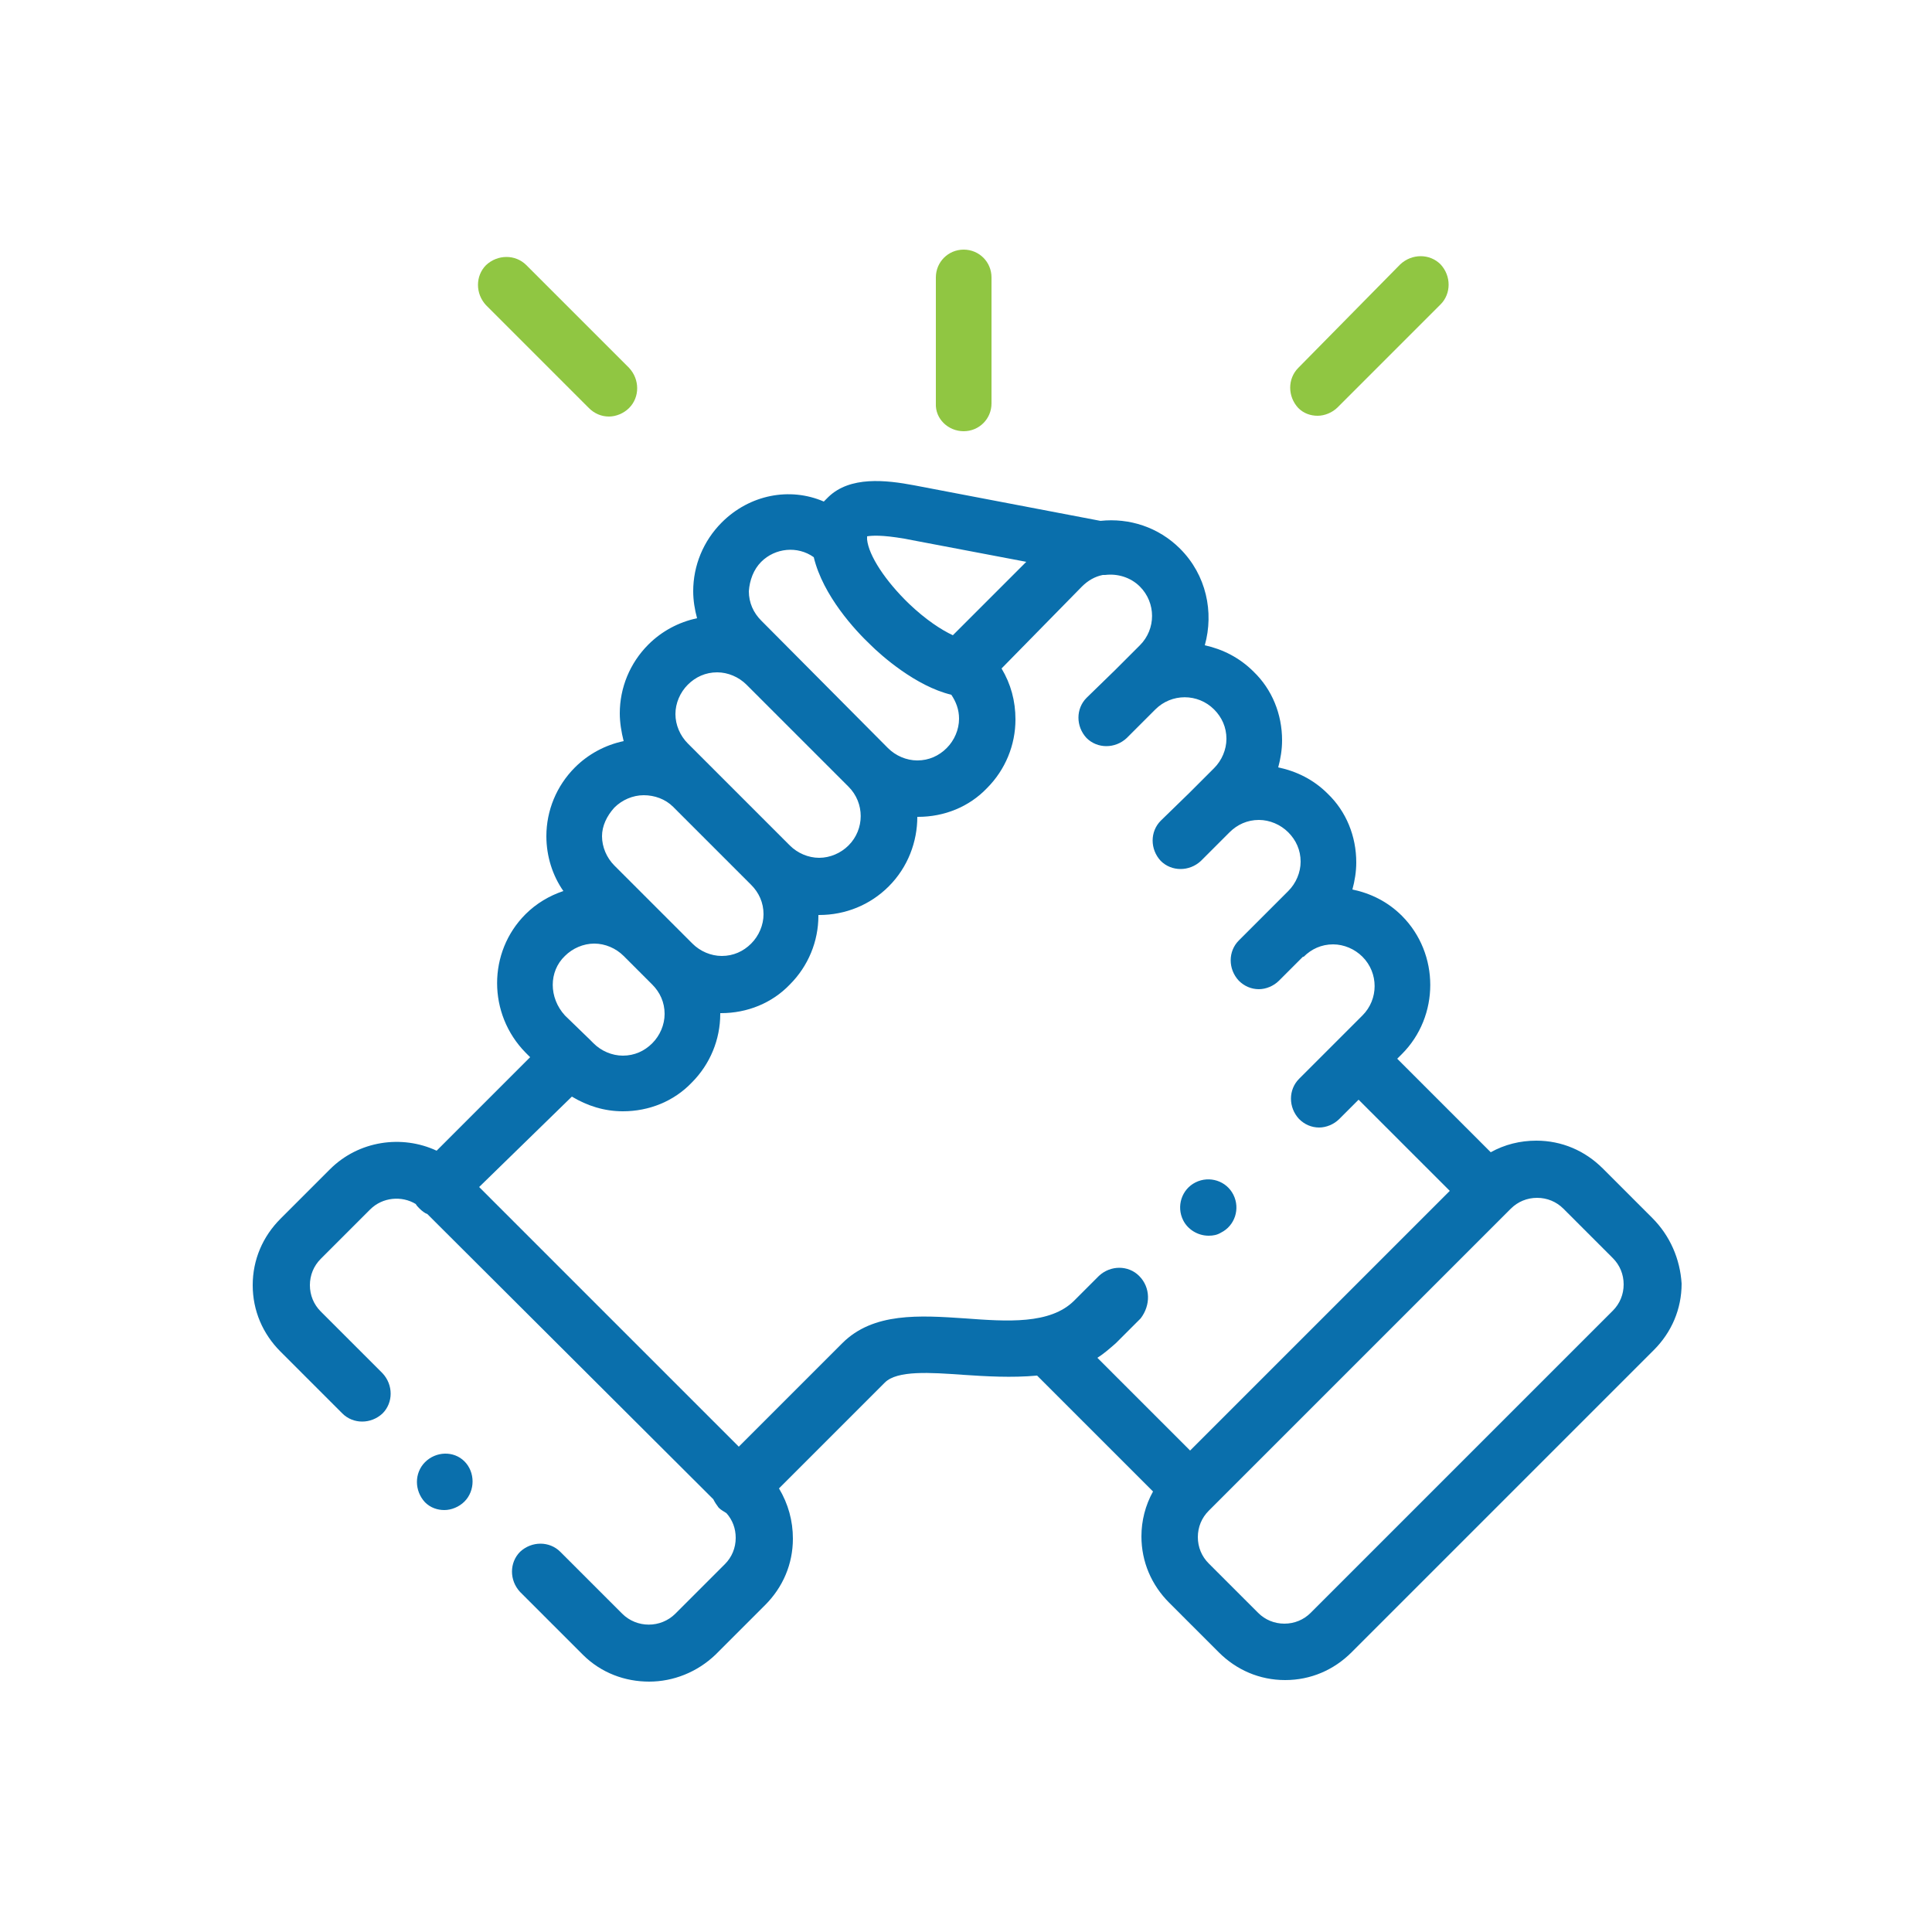 <svg xmlns="http://www.w3.org/2000/svg" xmlns:xlink="http://www.w3.org/1999/xlink" id="Layer_1" x="0px" y="0px" viewBox="0 0 250 250" style="enable-background:new 0 0 250 250;" xml:space="preserve">
<style type="text/css">
	.st0{fill:#90C642;}
	.st1{fill:#0A6FAC;}
</style>
<g>
	<path class="st0" d="M124.7,55.8c2,0,3.6-1.6,3.6-3.6V35.9c0-2-1.6-3.6-3.6-3.6c-2,0-3.6,1.6-3.6,3.6v16.3   C121,54.2,122.7,55.8,124.7,55.8L124.7,55.8z"></path>
	<path class="st1" d="M213.8,157.6l-6.4-6.4c-2.3-2.3-5.3-3.6-8.6-3.6c-2.1,0-4.1,0.5-5.9,1.5L180.8,137l0.6-0.6   c4.9-4.9,4.9-13,0-17.9c-1.8-1.8-4-2.9-6.4-3.4c0.3-1.1,0.5-2.3,0.5-3.5c0-3.4-1.3-6.6-3.7-8.9c-1.8-1.8-4-2.9-6.4-3.4   c0.3-1.1,0.5-2.3,0.5-3.5c0-3.4-1.3-6.6-3.7-8.9c-1.8-1.8-4-2.9-6.3-3.4c1.2-4.3,0.2-9.1-3.2-12.5c-2.8-2.8-6.6-4-10.3-3.6   l-24.1-4.6c-3.7-0.7-8.3-1.2-11.1,1.5c-0.2,0.2-0.4,0.4-0.6,0.6C102.2,63,97,64,93.4,67.6c-2.4,2.4-3.7,5.6-3.7,8.9   c0,1.2,0.2,2.4,0.5,3.5c-2.4,0.5-4.6,1.7-6.3,3.4c-2.4,2.4-3.7,5.6-3.7,8.9c0,1.2,0.2,2.4,0.5,3.6c-2.4,0.5-4.6,1.7-6.3,3.4   c-2.4,2.4-3.7,5.6-3.7,8.9c0,2.6,0.8,5.1,2.2,7.1c-1.8,0.6-3.5,1.6-4.9,3c-4.9,4.9-4.9,12.9,0,17.9l0.6,0.6l-12.1,12.1   c-4.5-2.1-10.1-1.3-13.8,2.4l-6.4,6.4c-2.3,2.3-3.6,5.3-3.6,8.6c0,3.3,1.3,6.3,3.6,8.6l8,8c1.4,1.4,3.7,1.4,5.2,0   c1.4-1.4,1.4-3.7,0-5.2l-8-8c-0.9-0.9-1.4-2.1-1.4-3.4c0-1.3,0.5-2.5,1.4-3.4l6.4-6.4c1.6-1.6,4.1-1.8,5.9-0.7   c0.1,0.2,0.3,0.4,0.5,0.6c0.3,0.3,0.7,0.6,1,0.7l37,36.9c0.2,0.4,0.4,0.7,0.7,1.1c0.3,0.3,0.7,0.5,1,0.7c0.8,0.9,1.2,2,1.2,3.2   c0,1.3-0.5,2.5-1.4,3.4l-6.4,6.4c-1.9,1.9-5,1.9-6.9,0l-8-8c-1.4-1.4-3.7-1.4-5.2,0c-1.4,1.4-1.4,3.7,0,5.2l8.1,8.1   c2.4,2.4,5.5,3.5,8.6,3.5c3.1,0,6.2-1.2,8.6-3.5l6.4-6.4c2.3-2.3,3.6-5.3,3.6-8.6c0-2.3-0.6-4.5-1.8-6.5l13.7-13.7c0,0,0,0,0,0   c1.6-1.6,5.9-1.3,10.1-1c3,0.2,6.3,0.4,9.6,0.1l15,15c-1,1.8-1.5,3.8-1.5,5.8c0,3.3,1.3,6.3,3.6,8.6l6.4,6.4   c2.3,2.3,5.3,3.6,8.6,3.6c3.3,0,6.3-1.3,8.6-3.6l39.1-39.1c2.3-2.3,3.6-5.3,3.6-8.6C217.4,162.9,216.1,159.9,213.8,157.6   L213.8,157.6z M117,69.7l15.8,3l-9.5,9.5c-1.5-0.7-3.5-2-5.7-4.1c-3-2.9-5.2-6.2-5.4-8.3c0,0,0,0,0,0c0,0,0,0,0,0   c0-0.1,0-0.3,0-0.4C112.8,69.3,114.1,69.2,117,69.7L117,69.7z M98.5,72.7c1.8-1.8,4.7-2.1,6.8-0.6c1.2,5,5.4,9.5,7.3,11.3   c1.4,1.4,5.9,5.4,10.5,6.5c0.6,0.9,1,1.9,1,3.1c0,1.4-0.6,2.8-1.6,3.8c-1,1-2.3,1.6-3.8,1.6c-1.4,0-2.8-0.6-3.8-1.6l0,0l0,0   L98.5,80.3c-1-1-1.6-2.3-1.6-3.8C97,75.1,97.5,73.7,98.5,72.7L98.5,72.7z M89,88.6c1-1,2.3-1.6,3.8-1.6c1.4,0,2.8,0.6,3.8,1.6   l13.2,13.2c2.1,2.1,2.1,5.5,0,7.6c-1,1-2.4,1.6-3.8,1.6c-1.4,0-2.8-0.6-3.8-1.6l0,0l-10-10c0,0,0,0,0,0L89,96.2   c-1-1-1.6-2.4-1.6-3.8C87.4,91,88,89.6,89,88.6L89,88.6z M79.5,104.5c1-1,2.4-1.6,3.8-1.6c1.4,0,2.8,0.5,3.8,1.5l10.1,10.1   c1,1,1.6,2.3,1.6,3.8c0,1.4-0.6,2.8-1.6,3.8c-1,1-2.3,1.6-3.8,1.6c-1.4,0-2.8-0.6-3.8-1.6l-3.7-3.7c0,0,0,0,0,0l-6.4-6.4   c-1-1-1.6-2.4-1.6-3.8C77.9,106.9,78.5,105.6,79.5,104.5L79.5,104.5z M73.1,123.7c1-1,2.4-1.6,3.8-1.6c1.4,0,2.8,0.6,3.8,1.6   l3.7,3.7c1,1,1.6,2.3,1.6,3.8c0,1.4-0.6,2.8-1.6,3.8c-1,1-2.3,1.6-3.8,1.6c-1.4,0-2.8-0.6-3.8-1.6l-0.5-0.5c0,0,0,0,0,0   c0,0,0,0,0,0l-3.2-3.1C71,129.1,71,125.7,73.1,123.7L73.1,123.7z M147.4,165.1c-1.4-1.4-3.7-1.4-5.2,0l-3.2,3.2   c-3.1,3.1-8.7,2.7-14.1,2.3c-5.9-0.4-11.9-0.8-15.9,3.2l-13.4,13.4l-33.6-33.6L74,141.9c2,1.2,4.2,1.9,6.6,1.9   c3.4,0,6.6-1.3,8.9-3.7c2.4-2.4,3.7-5.6,3.7-8.9c0,0,0-0.1,0-0.1c0,0,0.1,0,0.1,0c3.4,0,6.6-1.3,8.9-3.7c2.4-2.4,3.7-5.6,3.7-8.9   c0,0,0-0.1,0-0.1c0,0,0.1,0,0.1,0c3.4,0,6.6-1.3,9-3.7c2.5-2.5,3.7-5.8,3.7-9c0,0,0.1,0,0.1,0c3.4,0,6.6-1.3,8.9-3.7   c2.4-2.4,3.7-5.6,3.7-8.9c0-2.4-0.6-4.6-1.8-6.6L140,75.9c0.8-0.8,1.7-1.3,2.7-1.5c0.1,0,0.2,0,0.3,0c1.6-0.2,3.3,0.3,4.5,1.5   c2.1,2.1,2.1,5.5,0,7.6l-3.2,3.2c0,0,0,0,0,0l-3.7,3.6c-1.4,1.4-1.4,3.7,0,5.2c1.4,1.4,3.7,1.4,5.2,0l3.2-3.2c0,0,0,0,0,0l0.5-0.5   c2.1-2.1,5.5-2.1,7.6,0c1,1,1.6,2.3,1.6,3.8c0,1.4-0.6,2.8-1.6,3.8l-3.2,3.2c0,0,0,0,0,0l-3.7,3.6c-1.4,1.4-1.4,3.7,0,5.2   c1.4,1.4,3.7,1.4,5.2,0l3.7-3.7c1-1,2.3-1.6,3.8-1.6c1.4,0,2.8,0.6,3.8,1.6c1,1,1.6,2.3,1.6,3.8c0,1.4-0.6,2.8-1.6,3.8l-6.4,6.4   c-1.4,1.4-1.4,3.7,0,5.2c0.7,0.7,1.6,1.1,2.6,1.1c0.9,0,1.9-0.4,2.6-1.1l3.1-3.1c0,0,0,0,0.1,0c1-1,2.3-1.6,3.8-1.6   c1.4,0,2.8,0.6,3.8,1.6c2.1,2.1,2.1,5.5,0,7.6l-3.2,3.2c0,0,0,0,0,0c0,0,0,0,0,0l-5,5c-1.4,1.4-1.4,3.7,0,5.2   c0.7,0.7,1.6,1.1,2.6,1.1c0.9,0,1.9-0.4,2.6-1.1l2.5-2.5l11.8,11.8l-33.6,33.6l-12-12c0.8-0.5,1.6-1.2,2.4-1.9l3.2-3.2   C148.9,168.9,148.9,166.6,147.4,165.1L147.4,165.1z M208.7,169.6l-39.1,39.1c-0.9,0.9-2.1,1.4-3.4,1.4c-1.3,0-2.5-0.5-3.4-1.4   l-6.4-6.4c-0.9-0.9-1.4-2.1-1.4-3.4c0-1.3,0.5-2.5,1.4-3.4l39.1-39.1c0.9-0.9,2.1-1.4,3.4-1.4c1.3,0,2.5,0.5,3.4,1.4l6.4,6.4   c0.9,0.9,1.4,2.1,1.4,3.4C210.1,167.5,209.6,168.7,208.7,169.6z"></path>
	<path class="st0" d="M76.2,52.8c0.7,0.7,1.6,1.1,2.6,1.1c0.9,0,1.9-0.4,2.6-1.1c1.4-1.4,1.4-3.7,0-5.2L68.1,34.3   c-1.4-1.4-3.7-1.4-5.2,0c-1.4,1.4-1.4,3.7,0,5.2L76.2,52.8z"></path>
	<path class="st0" d="M170.5,53.8c0.9,0,1.9-0.4,2.6-1.1l13.3-13.3c1.4-1.4,1.4-3.7,0-5.2c-1.4-1.4-3.7-1.4-5.2,0L168,47.6   c-1.4,1.4-1.4,3.7,0,5.2C168.7,53.5,169.6,53.8,170.5,53.8z"></path>
	<path class="st1" d="M55,189.2c-1.4,1.4-1.4,3.7,0,5.2l0,0c0.7,0.7,1.6,1,2.5,1c0.9,0,1.9-0.4,2.6-1.1c1.4-1.4,1.4-3.8,0-5.2   C58.7,187.7,56.4,187.8,55,189.2z"></path>
	<path class="st1" d="M156.4,159.9c0.6,0,1.1-0.1,1.6-0.4c1.8-0.9,2.5-3.1,1.6-4.9c-0.9-1.8-3.1-2.5-4.9-1.6l0,0   c-1.8,0.9-2.5,3.1-1.6,4.9C153.7,159.1,155,159.9,156.4,159.9L156.4,159.9z"></path>
</g>
</svg>